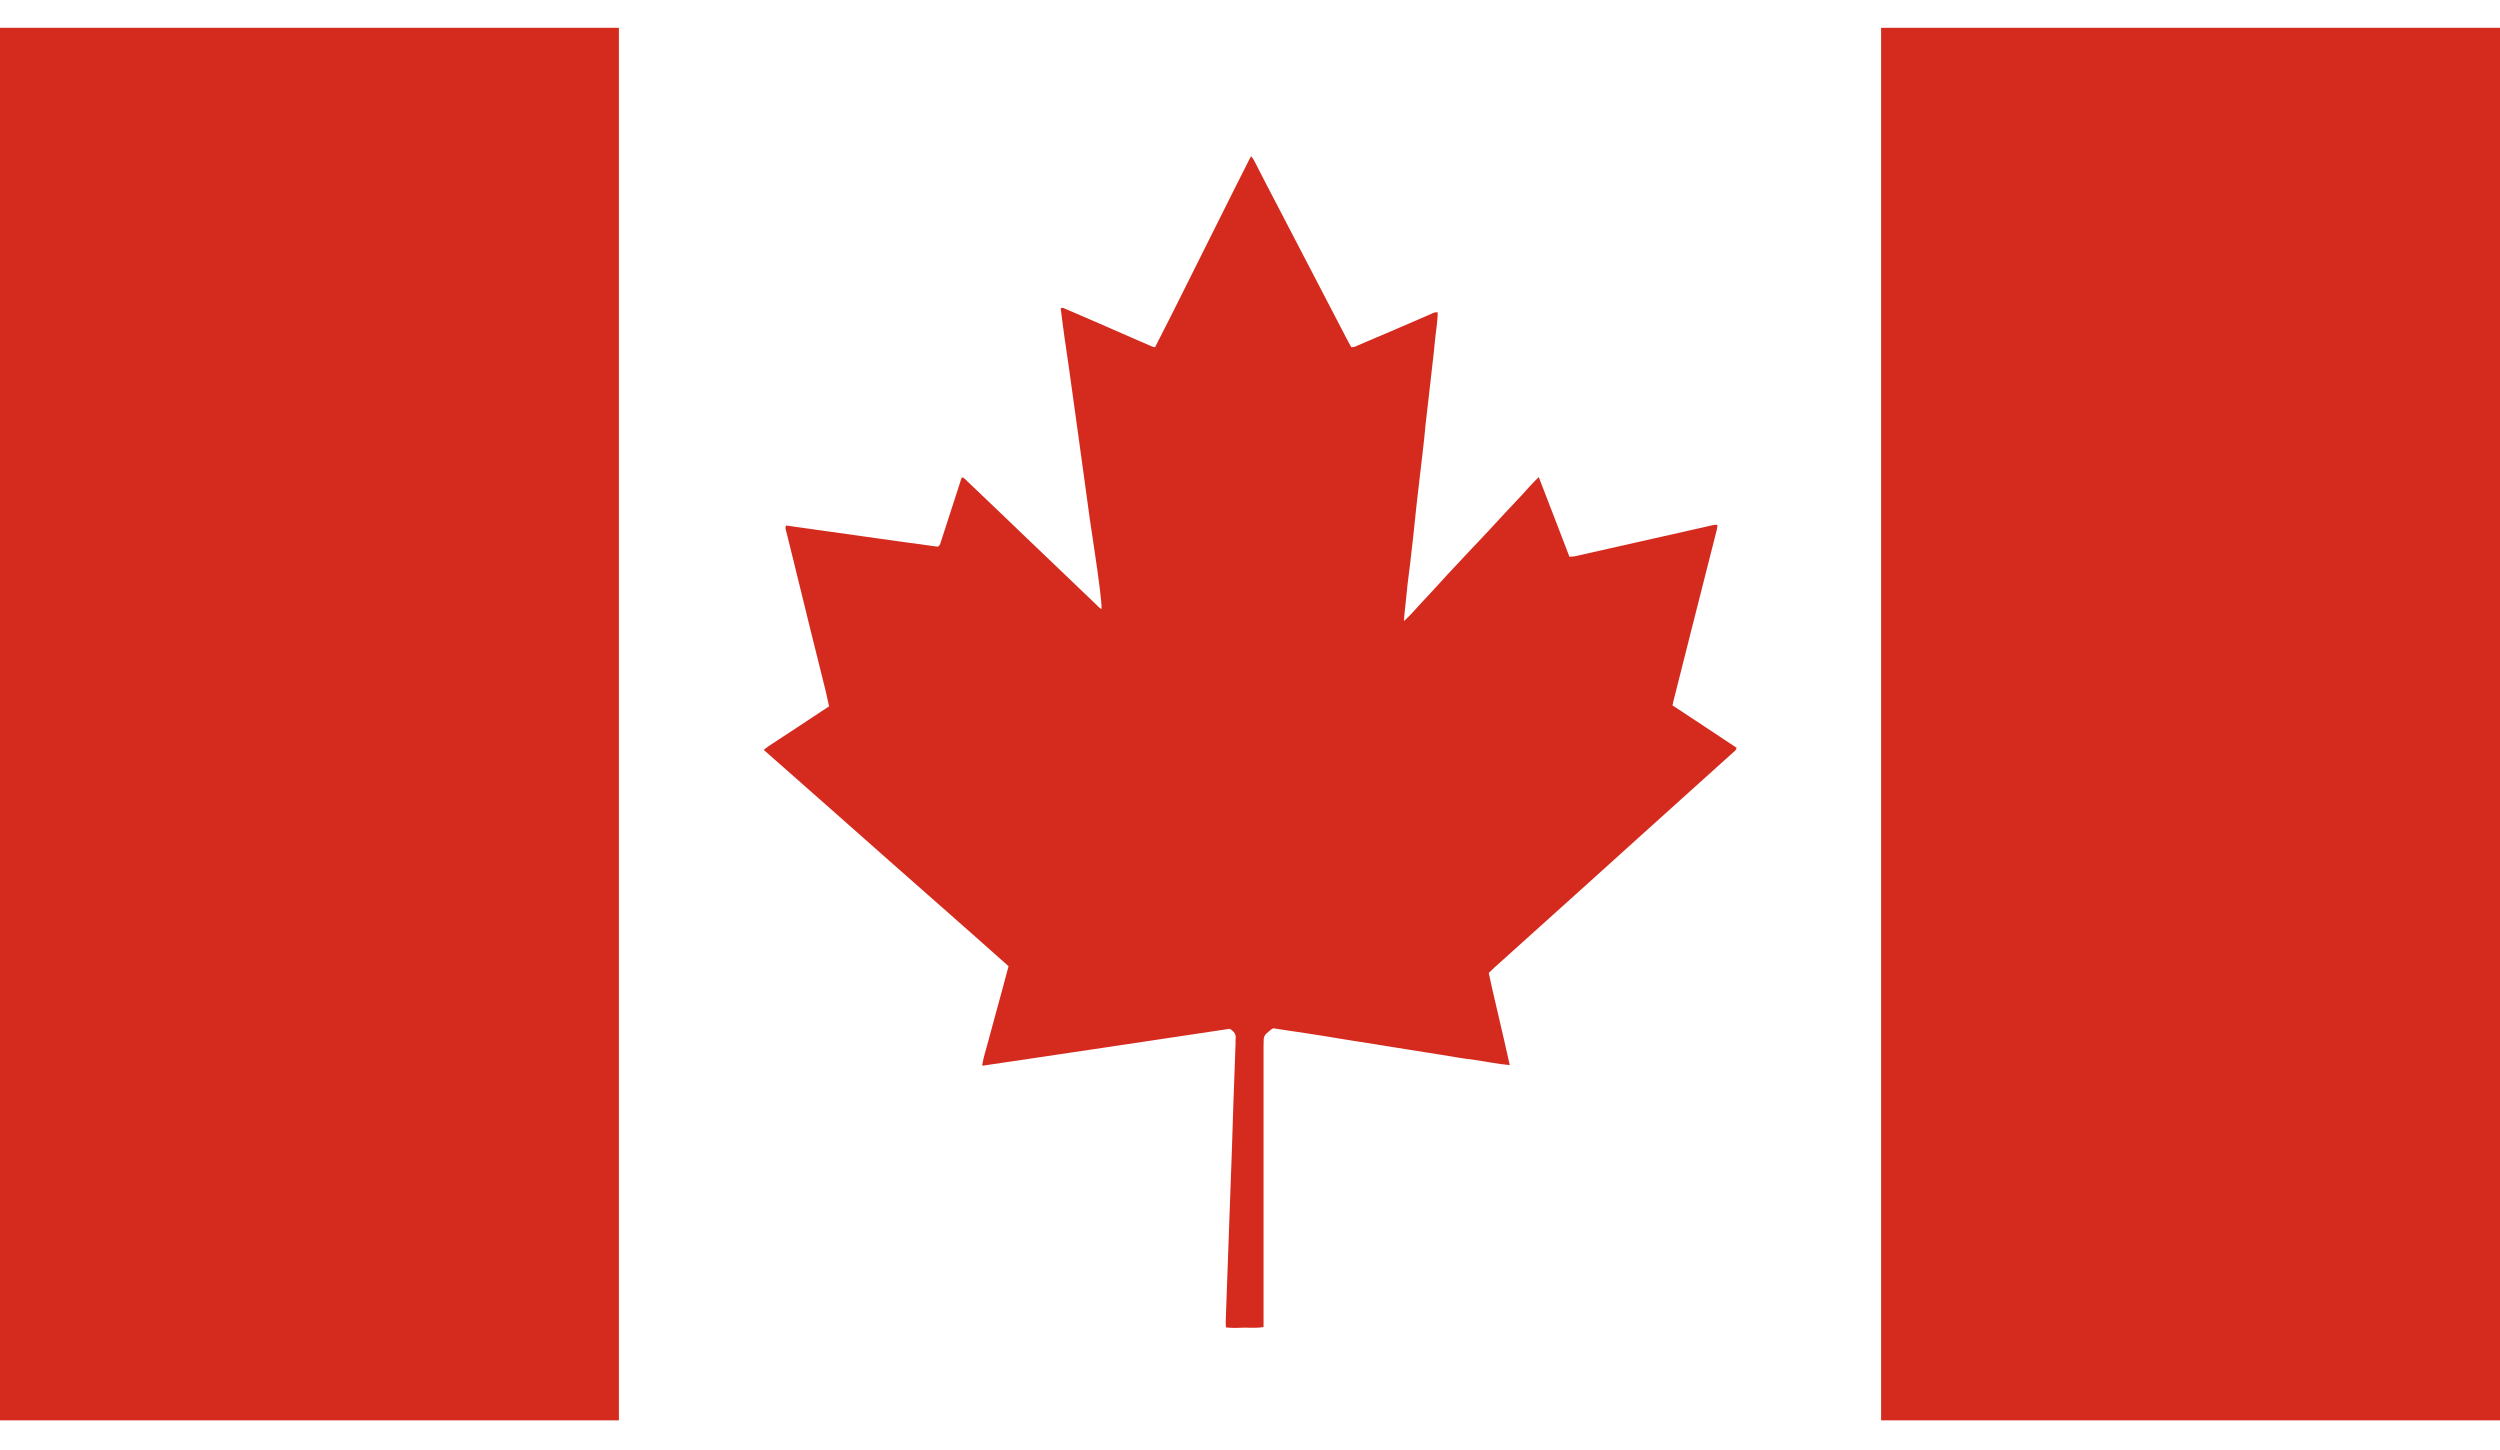 <svg width="50" height="29" viewBox="0 0 50 29" fill="none" xmlns="http://www.w3.org/2000/svg">
<path d="M33.468 14.025C33.586 13.557 33.704 13.09 33.822 12.622C33.994 11.95 34.161 11.278 34.333 10.607C34.344 10.574 34.344 10.537 34.349 10.499C34.274 10.488 34.215 10.515 34.156 10.526C33.264 10.725 32.371 10.929 31.485 11.128C31.458 11.133 31.425 11.133 31.388 11.133C31.183 10.601 30.985 10.08 30.775 9.542C30.646 9.666 30.544 9.784 30.436 9.903C30.324 10.021 30.216 10.139 30.103 10.257C29.99 10.381 29.878 10.499 29.765 10.623C29.652 10.741 29.544 10.859 29.431 10.977C29.319 11.096 29.211 11.214 29.098 11.332C28.985 11.45 28.878 11.569 28.77 11.687C28.657 11.81 28.545 11.934 28.432 12.052C28.319 12.171 28.222 12.294 28.077 12.423C28.093 12.208 28.12 12.025 28.136 11.837C28.152 11.655 28.179 11.472 28.201 11.289C28.222 11.101 28.244 10.913 28.265 10.725C28.287 10.537 28.303 10.349 28.324 10.161C28.346 9.972 28.367 9.784 28.389 9.596C28.41 9.413 28.432 9.231 28.453 9.048C28.475 8.86 28.496 8.672 28.512 8.484C28.534 8.296 28.555 8.107 28.577 7.919C28.598 7.731 28.62 7.543 28.641 7.355C28.663 7.172 28.684 6.989 28.7 6.807C28.717 6.619 28.754 6.436 28.754 6.248C28.695 6.237 28.657 6.264 28.62 6.28C28.136 6.49 27.652 6.699 27.169 6.903C27.126 6.92 27.083 6.952 27.024 6.941C27.002 6.903 26.981 6.866 26.959 6.823C26.475 5.898 25.997 4.969 25.513 4.044C25.374 3.781 25.239 3.517 25.105 3.254C25.083 3.211 25.062 3.168 25.019 3.125C24.799 3.555 24.589 3.98 24.379 4.399C24.164 4.824 23.955 5.253 23.74 5.678C23.53 6.097 23.32 6.522 23.1 6.946C23.062 6.936 23.036 6.93 23.003 6.914C22.88 6.86 22.756 6.807 22.633 6.753C22.197 6.559 21.756 6.371 21.321 6.183C21.289 6.173 21.262 6.14 21.214 6.167C21.262 6.565 21.321 6.968 21.38 7.366C21.434 7.769 21.493 8.167 21.547 8.57C21.601 8.973 21.66 9.37 21.713 9.774C21.767 10.177 21.821 10.574 21.885 10.977C21.982 11.622 22.041 12.095 22.03 12.181C21.988 12.16 21.961 12.128 21.928 12.095C21.472 11.655 21.009 11.219 20.552 10.779C20.149 10.392 19.746 10.005 19.343 9.623C19.311 9.596 19.29 9.553 19.236 9.548C19.225 9.575 19.214 9.602 19.209 9.628C19.08 10.026 18.951 10.424 18.822 10.822C18.811 10.859 18.806 10.902 18.757 10.934C17.752 10.8 16.737 10.65 15.721 10.51C15.699 10.558 15.715 10.596 15.726 10.633C15.769 10.8 15.807 10.967 15.85 11.133C16.07 12.031 16.291 12.934 16.516 13.831C16.538 13.928 16.559 14.025 16.581 14.127C16.468 14.202 16.36 14.272 16.247 14.347C16.14 14.417 16.038 14.487 15.93 14.557C15.823 14.627 15.71 14.702 15.602 14.772C15.495 14.847 15.382 14.906 15.275 14.998C15.688 15.363 16.097 15.723 16.505 16.083C16.909 16.443 17.317 16.798 17.72 17.158C18.129 17.518 18.537 17.878 18.945 18.238C19.354 18.599 19.762 18.959 20.171 19.324C20.123 19.496 20.08 19.663 20.037 19.824C19.994 19.991 19.945 20.152 19.902 20.319C19.859 20.485 19.811 20.646 19.768 20.813C19.725 20.98 19.671 21.135 19.644 21.302C19.655 21.313 19.66 21.318 19.66 21.313C21.3 21.071 22.944 20.824 24.594 20.576C24.68 20.625 24.729 20.689 24.712 20.786C24.707 20.802 24.712 20.824 24.712 20.84C24.696 21.238 24.686 21.63 24.669 22.028C24.648 22.7 24.627 23.371 24.6 24.038C24.573 24.838 24.541 25.639 24.514 26.44C24.514 26.472 24.519 26.51 24.519 26.548C24.648 26.564 24.766 26.558 24.89 26.553C25.014 26.553 25.137 26.564 25.271 26.542C25.271 26.478 25.271 26.419 25.271 26.36C25.271 24.543 25.271 22.732 25.271 20.915C25.271 20.711 25.271 20.711 25.427 20.587C25.438 20.576 25.449 20.576 25.465 20.566C25.691 20.598 25.916 20.636 26.142 20.668C26.363 20.7 26.588 20.738 26.809 20.775C27.034 20.813 27.26 20.845 27.491 20.883C27.712 20.921 27.937 20.953 28.158 20.99C28.383 21.028 28.609 21.06 28.835 21.098C29.055 21.135 29.281 21.173 29.501 21.2C29.727 21.232 29.953 21.281 30.195 21.302C30.125 20.985 30.055 20.684 29.985 20.383C29.915 20.077 29.84 19.77 29.775 19.459C29.813 19.421 29.851 19.389 29.888 19.351C31.017 18.335 32.146 17.32 33.269 16.304C33.736 15.884 34.199 15.465 34.666 15.046C34.693 15.024 34.725 15.003 34.731 14.955C34.306 14.67 33.876 14.39 33.446 14.105C33.457 14.105 33.457 14.062 33.468 14.025Z" fill="#D52B1E"/>
<path d="M50 0.556H37.622V28.407H50V0.556Z" fill="#D52B1E"/>
<path d="M12.378 0.556H0V28.407H12.378V0.556Z" fill="#D52B1E"/>
</svg>
